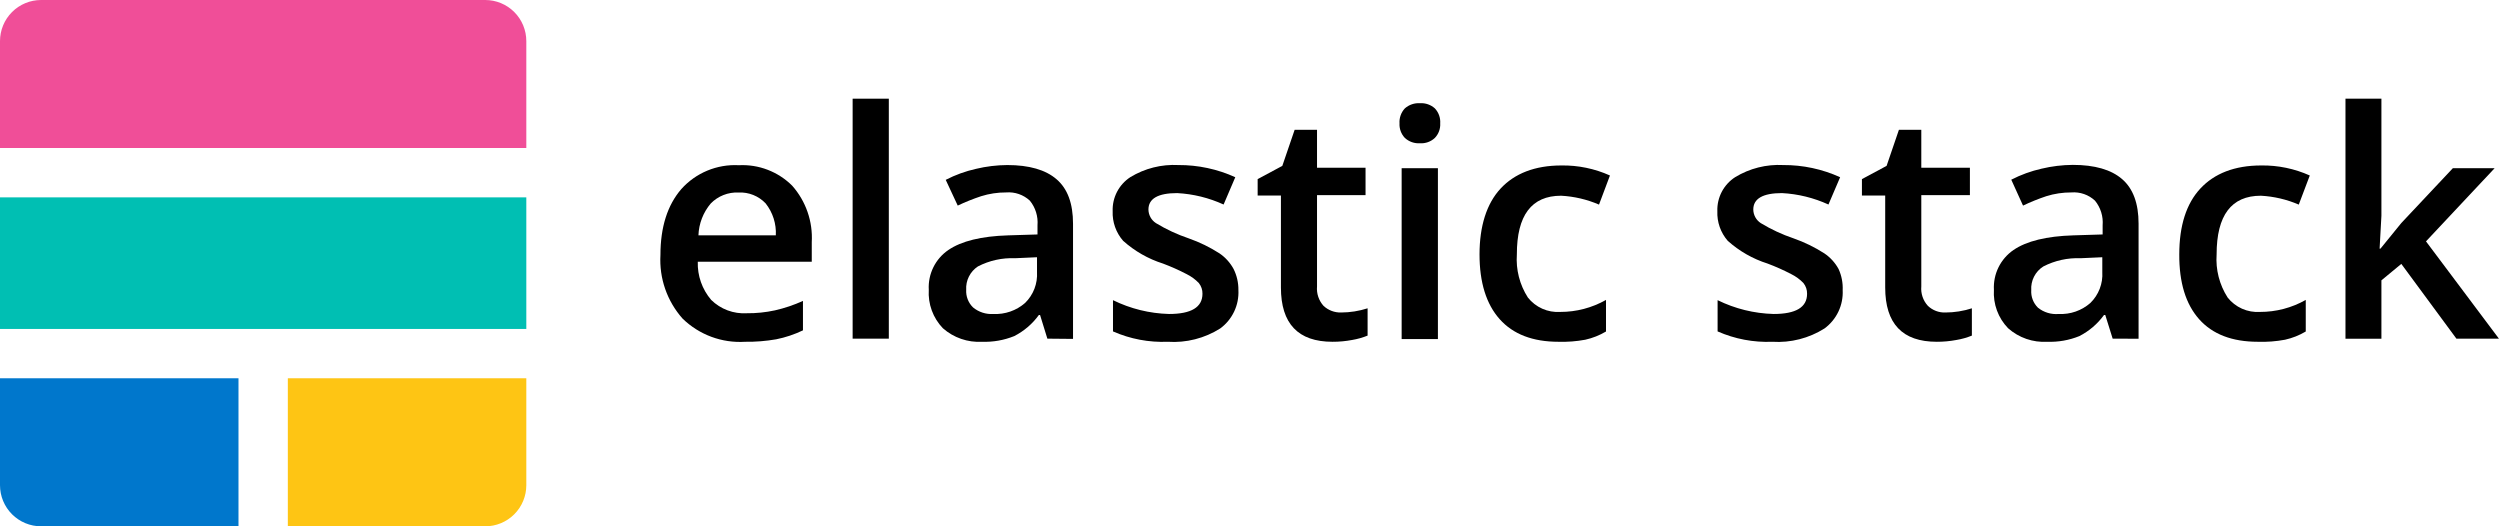 <?xml version="1.0" encoding="UTF-8"?>
<svg xmlns="http://www.w3.org/2000/svg" width="304" height="64" viewBox="0 0 304 64" fill="none">
  <g clip-path="url(#clip0_12651_318)">
    <path d="M90.61 41.56C89.215 41.648 87.817 41.443 86.506 40.957C85.195 40.471 84.001 39.716 83 38.74C81.114 36.617 80.147 33.834 80.31 31C80.31 27.62 81.16 24.95 82.84 23C83.713 22.021 84.796 21.251 86.008 20.748C87.22 20.244 88.529 20.019 89.84 20.09C91.035 20.028 92.231 20.218 93.349 20.647C94.467 21.076 95.482 21.734 96.33 22.58C97.999 24.466 98.854 26.936 98.71 29.45V31.83H84.85C84.797 33.526 85.378 35.18 86.48 36.47C87.048 37.028 87.727 37.461 88.473 37.74C89.219 38.019 90.015 38.138 90.81 38.09C91.959 38.102 93.106 37.984 94.23 37.74C95.403 37.474 96.545 37.089 97.64 36.59V40.17C96.603 40.668 95.508 41.035 94.38 41.26C93.135 41.477 91.873 41.578 90.61 41.56ZM89.8 23.41C89.176 23.382 88.553 23.486 87.973 23.716C87.392 23.945 86.866 24.294 86.43 24.74C85.508 25.828 84.98 27.195 84.93 28.62H94.34C94.414 27.216 93.973 25.832 93.1 24.73C92.678 24.284 92.164 23.936 91.595 23.708C91.025 23.48 90.412 23.378 89.8 23.41Z" fill="black"></path>
    <path d="M108.08 41.18H103.68V12H108.08V41.18Z" fill="black"></path>
    <path d="M127.36 41.18L126.47 38.3H126.33C125.547 39.382 124.519 40.262 123.33 40.87C122.092 41.37 120.764 41.606 119.43 41.56C117.681 41.663 115.963 41.07 114.65 39.91C114.057 39.292 113.599 38.558 113.305 37.754C113.011 36.95 112.886 36.094 112.94 35.24C112.885 34.297 113.076 33.355 113.493 32.507C113.91 31.659 114.539 30.933 115.32 30.4C116.913 29.313 119.333 28.72 122.58 28.62L126.16 28.51V27.4C126.249 26.317 125.916 25.242 125.23 24.4C124.845 24.042 124.391 23.769 123.895 23.597C123.399 23.425 122.873 23.358 122.35 23.4C121.315 23.395 120.287 23.55 119.3 23.86C118.331 24.182 117.382 24.562 116.46 25L115 21.87C116.167 21.266 117.407 20.816 118.69 20.53C119.932 20.233 121.203 20.079 122.48 20.07C125.146 20.07 127.146 20.647 128.48 21.8C129.82 22.95 130.48 24.75 130.48 27.21V41.21L127.36 41.18ZM120.79 38.18C122.202 38.251 123.586 37.77 124.65 36.84C125.147 36.354 125.534 35.767 125.785 35.118C126.035 34.469 126.142 33.774 126.1 33.08V31.28L123.44 31.4C121.868 31.332 120.306 31.677 118.91 32.4C118.444 32.707 118.068 33.131 117.819 33.629C117.569 34.128 117.456 34.684 117.49 35.24C117.466 35.635 117.529 36.031 117.672 36.4C117.815 36.77 118.036 37.104 118.32 37.38C119.011 37.953 119.894 38.239 120.79 38.18Z" fill="black"></path>
    <path d="M150.59 35.28C150.636 36.179 150.458 37.075 150.072 37.889C149.686 38.702 149.105 39.407 148.38 39.94C146.478 41.142 144.244 41.709 142 41.56C139.713 41.654 137.435 41.223 135.34 40.3V36.5C137.462 37.544 139.785 38.117 142.15 38.18C144.856 38.18 146.213 37.363 146.22 35.73C146.233 35.25 146.073 34.782 145.77 34.41C145.343 33.967 144.842 33.602 144.29 33.33C143.36 32.846 142.401 32.418 141.42 32.05C139.625 31.482 137.971 30.538 136.57 29.28C135.703 28.286 135.248 26.998 135.3 25.68C135.271 24.863 135.454 24.053 135.83 23.327C136.207 22.602 136.765 21.986 137.45 21.54C139.204 20.473 141.24 19.961 143.29 20.07C145.676 20.056 148.038 20.561 150.21 21.55L148.79 24.87C147.011 24.055 145.094 23.583 143.14 23.48C140.82 23.48 139.65 24.15 139.65 25.48C139.654 25.809 139.74 26.131 139.898 26.419C140.057 26.707 140.284 26.951 140.56 27.13C141.821 27.894 143.163 28.518 144.56 28.99C145.869 29.45 147.121 30.061 148.29 30.81C149.002 31.295 149.588 31.943 150 32.7C150.401 33.5 150.603 34.385 150.59 35.28Z" fill="black"></path>
    <path d="M163.08 38C164.173 37.996 165.259 37.824 166.3 37.49V40.81C165.694 41.054 165.064 41.232 164.42 41.34C163.632 41.49 162.832 41.563 162.03 41.56C157.85 41.56 155.76 39.36 155.76 34.96V23.78H152.93V21.78L155.93 20.17L157.43 15.78H160.15V20.4H166.05V23.73H160.15V34.83C160.113 35.257 160.164 35.686 160.3 36.092C160.436 36.498 160.654 36.872 160.94 37.19C161.518 37.732 162.287 38.023 163.08 38Z" fill="black"></path>
    <path d="M170.18 15C170.159 14.668 170.206 14.336 170.318 14.023C170.429 13.71 170.603 13.423 170.83 13.18C171.081 12.958 171.374 12.788 171.692 12.68C172.009 12.572 172.345 12.528 172.68 12.55C173.006 12.53 173.334 12.576 173.643 12.684C173.952 12.792 174.236 12.961 174.48 13.18C174.708 13.422 174.883 13.709 174.995 14.022C175.107 14.335 175.153 14.668 175.13 15C175.149 15.324 175.101 15.648 174.989 15.953C174.877 16.257 174.704 16.535 174.48 16.77C174.24 16.996 173.957 17.17 173.647 17.282C173.338 17.394 173.008 17.441 172.68 17.42C172.343 17.444 172.005 17.398 171.687 17.286C171.369 17.175 171.077 16.999 170.83 16.77C170.607 16.534 170.434 16.256 170.323 15.952C170.211 15.648 170.162 15.324 170.18 15ZM174.85 41.23H170.44V20.45H174.85V41.23Z" fill="black"></path>
    <path d="M189.51 41.56C186.38 41.56 183.99 40.64 182.36 38.81C180.73 36.98 179.91 34.35 179.91 30.93C179.91 27.51 180.77 24.76 182.47 22.93C184.17 21.1 186.64 20.12 189.87 20.12C191.902 20.089 193.917 20.506 195.77 21.34L194.44 24.88C192.98 24.249 191.419 23.884 189.83 23.8C186.237 23.8 184.443 26.18 184.45 30.94C184.321 32.785 184.791 34.623 185.79 36.18C186.255 36.768 186.855 37.234 187.54 37.539C188.224 37.844 188.972 37.978 189.72 37.93C191.672 37.936 193.592 37.432 195.29 36.47V40.31C194.509 40.775 193.658 41.112 192.77 41.31C191.696 41.51 190.603 41.594 189.51 41.56Z" fill="black"></path>
    <path d="M224.07 35.28C224.115 36.179 223.938 37.075 223.552 37.889C223.166 38.702 222.585 39.407 221.86 39.94C219.969 41.134 217.751 41.701 215.52 41.56C213.233 41.654 210.954 41.223 208.86 40.3V36.5C210.982 37.544 213.305 38.117 215.67 38.18C218.383 38.18 219.74 37.363 219.74 35.73C219.753 35.25 219.593 34.782 219.29 34.41C218.862 33.967 218.362 33.602 217.81 33.33C216.88 32.846 215.921 32.418 214.94 32.05C213.144 31.482 211.491 30.538 210.09 29.28C209.226 28.285 208.775 26.997 208.83 25.68C208.802 24.861 208.987 24.049 209.367 23.323C209.748 22.598 210.31 21.983 211 21.54C212.754 20.473 214.789 19.961 216.84 20.07C219.226 20.056 221.587 20.561 223.76 21.55L222.34 24.87C220.561 24.055 218.644 23.583 216.69 23.48C214.37 23.48 213.2 24.15 213.2 25.48C213.204 25.809 213.289 26.131 213.448 26.419C213.607 26.707 213.834 26.951 214.11 27.13C215.371 27.894 216.712 28.518 218.11 28.99C219.419 29.45 220.671 30.061 221.84 30.81C222.56 31.296 223.153 31.947 223.57 32.71C223.938 33.515 224.109 34.396 224.07 35.28Z" fill="black"></path>
    <path d="M236.56 38C237.653 37.997 238.74 37.825 239.78 37.49V40.81C239.175 41.056 238.545 41.233 237.9 41.34C237.112 41.49 236.312 41.563 235.51 41.56C231.33 41.56 229.24 39.36 229.24 34.96V23.78H226.41V21.78L229.41 20.17L230.91 15.78H233.63V20.4H239.54V23.73H233.63V34.83C233.592 35.257 233.644 35.688 233.782 36.094C233.919 36.501 234.14 36.874 234.43 37.19C234.713 37.461 235.047 37.672 235.413 37.811C235.779 37.95 236.169 38.015 236.56 38Z" fill="black"></path>
    <path d="M256.9 41.18L256 38.3H255.85C255.068 39.382 254.039 40.262 252.85 40.87C251.614 41.373 250.285 41.608 248.95 41.56C248.086 41.612 247.22 41.493 246.401 41.21C245.583 40.927 244.828 40.485 244.18 39.91C243.585 39.294 243.124 38.561 242.828 37.757C242.532 36.952 242.407 36.095 242.46 35.24C242.408 34.297 242.6 33.356 243.016 32.508C243.433 31.661 244.061 30.935 244.84 30.4C246.434 29.314 248.854 28.72 252.1 28.62L255.68 28.51V27.4C255.77 26.317 255.437 25.242 254.75 24.4C254.368 24.043 253.915 23.77 253.421 23.598C252.927 23.426 252.402 23.358 251.88 23.4C250.843 23.394 249.81 23.549 248.82 23.86C247.858 24.182 246.916 24.563 246 25L244.57 21.85C245.739 21.249 246.979 20.799 248.26 20.51C249.502 20.214 250.774 20.059 252.05 20.05C254.717 20.05 256.717 20.627 258.05 21.78C259.384 22.933 260.05 24.737 260.05 27.19V41.19L256.9 41.18ZM250.34 38.18C251.749 38.251 253.13 37.771 254.19 36.84C254.688 36.354 255.075 35.767 255.325 35.118C255.576 34.469 255.683 33.774 255.64 33.08V31.28L253 31.4C251.429 31.336 249.868 31.68 248.47 32.4C247.989 32.703 247.598 33.131 247.339 33.638C247.08 34.145 246.963 34.712 247 35.28C246.975 35.675 247.035 36.07 247.177 36.44C247.318 36.809 247.538 37.143 247.82 37.42C248.532 37.988 249.434 38.26 250.34 38.18Z" fill="black"></path>
    <path d="M274.56 41.56C271.42 41.56 269.037 40.643 267.41 38.81C265.784 36.977 264.98 34.35 265 30.93C265 27.44 265.86 24.76 267.56 22.93C269.26 21.1 271.73 20.12 274.96 20.12C276.996 20.089 279.013 20.506 280.87 21.34L279.53 24.88C278.07 24.249 276.509 23.884 274.92 23.8C271.334 23.8 269.54 26.18 269.54 30.94C269.411 32.785 269.881 34.623 270.88 36.18C271.345 36.768 271.945 37.234 272.63 37.539C273.314 37.844 274.063 37.978 274.81 37.93C276.762 37.936 278.682 37.432 280.38 36.47V40.31C279.599 40.775 278.748 41.112 277.86 41.31C276.773 41.513 275.666 41.597 274.56 41.56Z" fill="black"></path>
    <path d="M289.47 30.23L292 27.12L298.27 20.45H303.35L295 29.35L303.87 41.18H298.7L292 32.09L289.58 34.09V41.19H285.21V12H289.58V26.24L289.36 30.24L289.47 30.23Z" fill="black"></path>
    <path fill-rule="evenodd" clip-rule="evenodd" d="M64 18V5C64 3.674 63.473 2.402 62.535 1.464C61.598 0.527 60.326 0 59 0H5C3.674 0 2.402 0.527 1.464 1.464C0.527 2.402 0 3.674 0 5V18H64Z" fill="#F04E98"></path>
    <path d="M64 24H0V40H64V24Z" fill="#00BFB3"></path>
    <path fill-rule="evenodd" clip-rule="evenodd" d="M29 46H0V59C0 60.326 0.527 61.598 1.464 62.535C2.402 63.473 3.674 64 5 64H29V46Z" fill="#0077CC"></path>
    <path fill-rule="evenodd" clip-rule="evenodd" d="M35 46V64H59C60.326 64 61.598 63.473 62.535 62.535C63.473 61.598 64 60.326 64 59V46H35Z" fill="#FEC514"></path>
  </g>
  <defs>
    <clipPath id="clip0_12651_318">
      <rect width="304" height="64" fill="white"></rect>
    </clipPath>
  </defs>
</svg>

